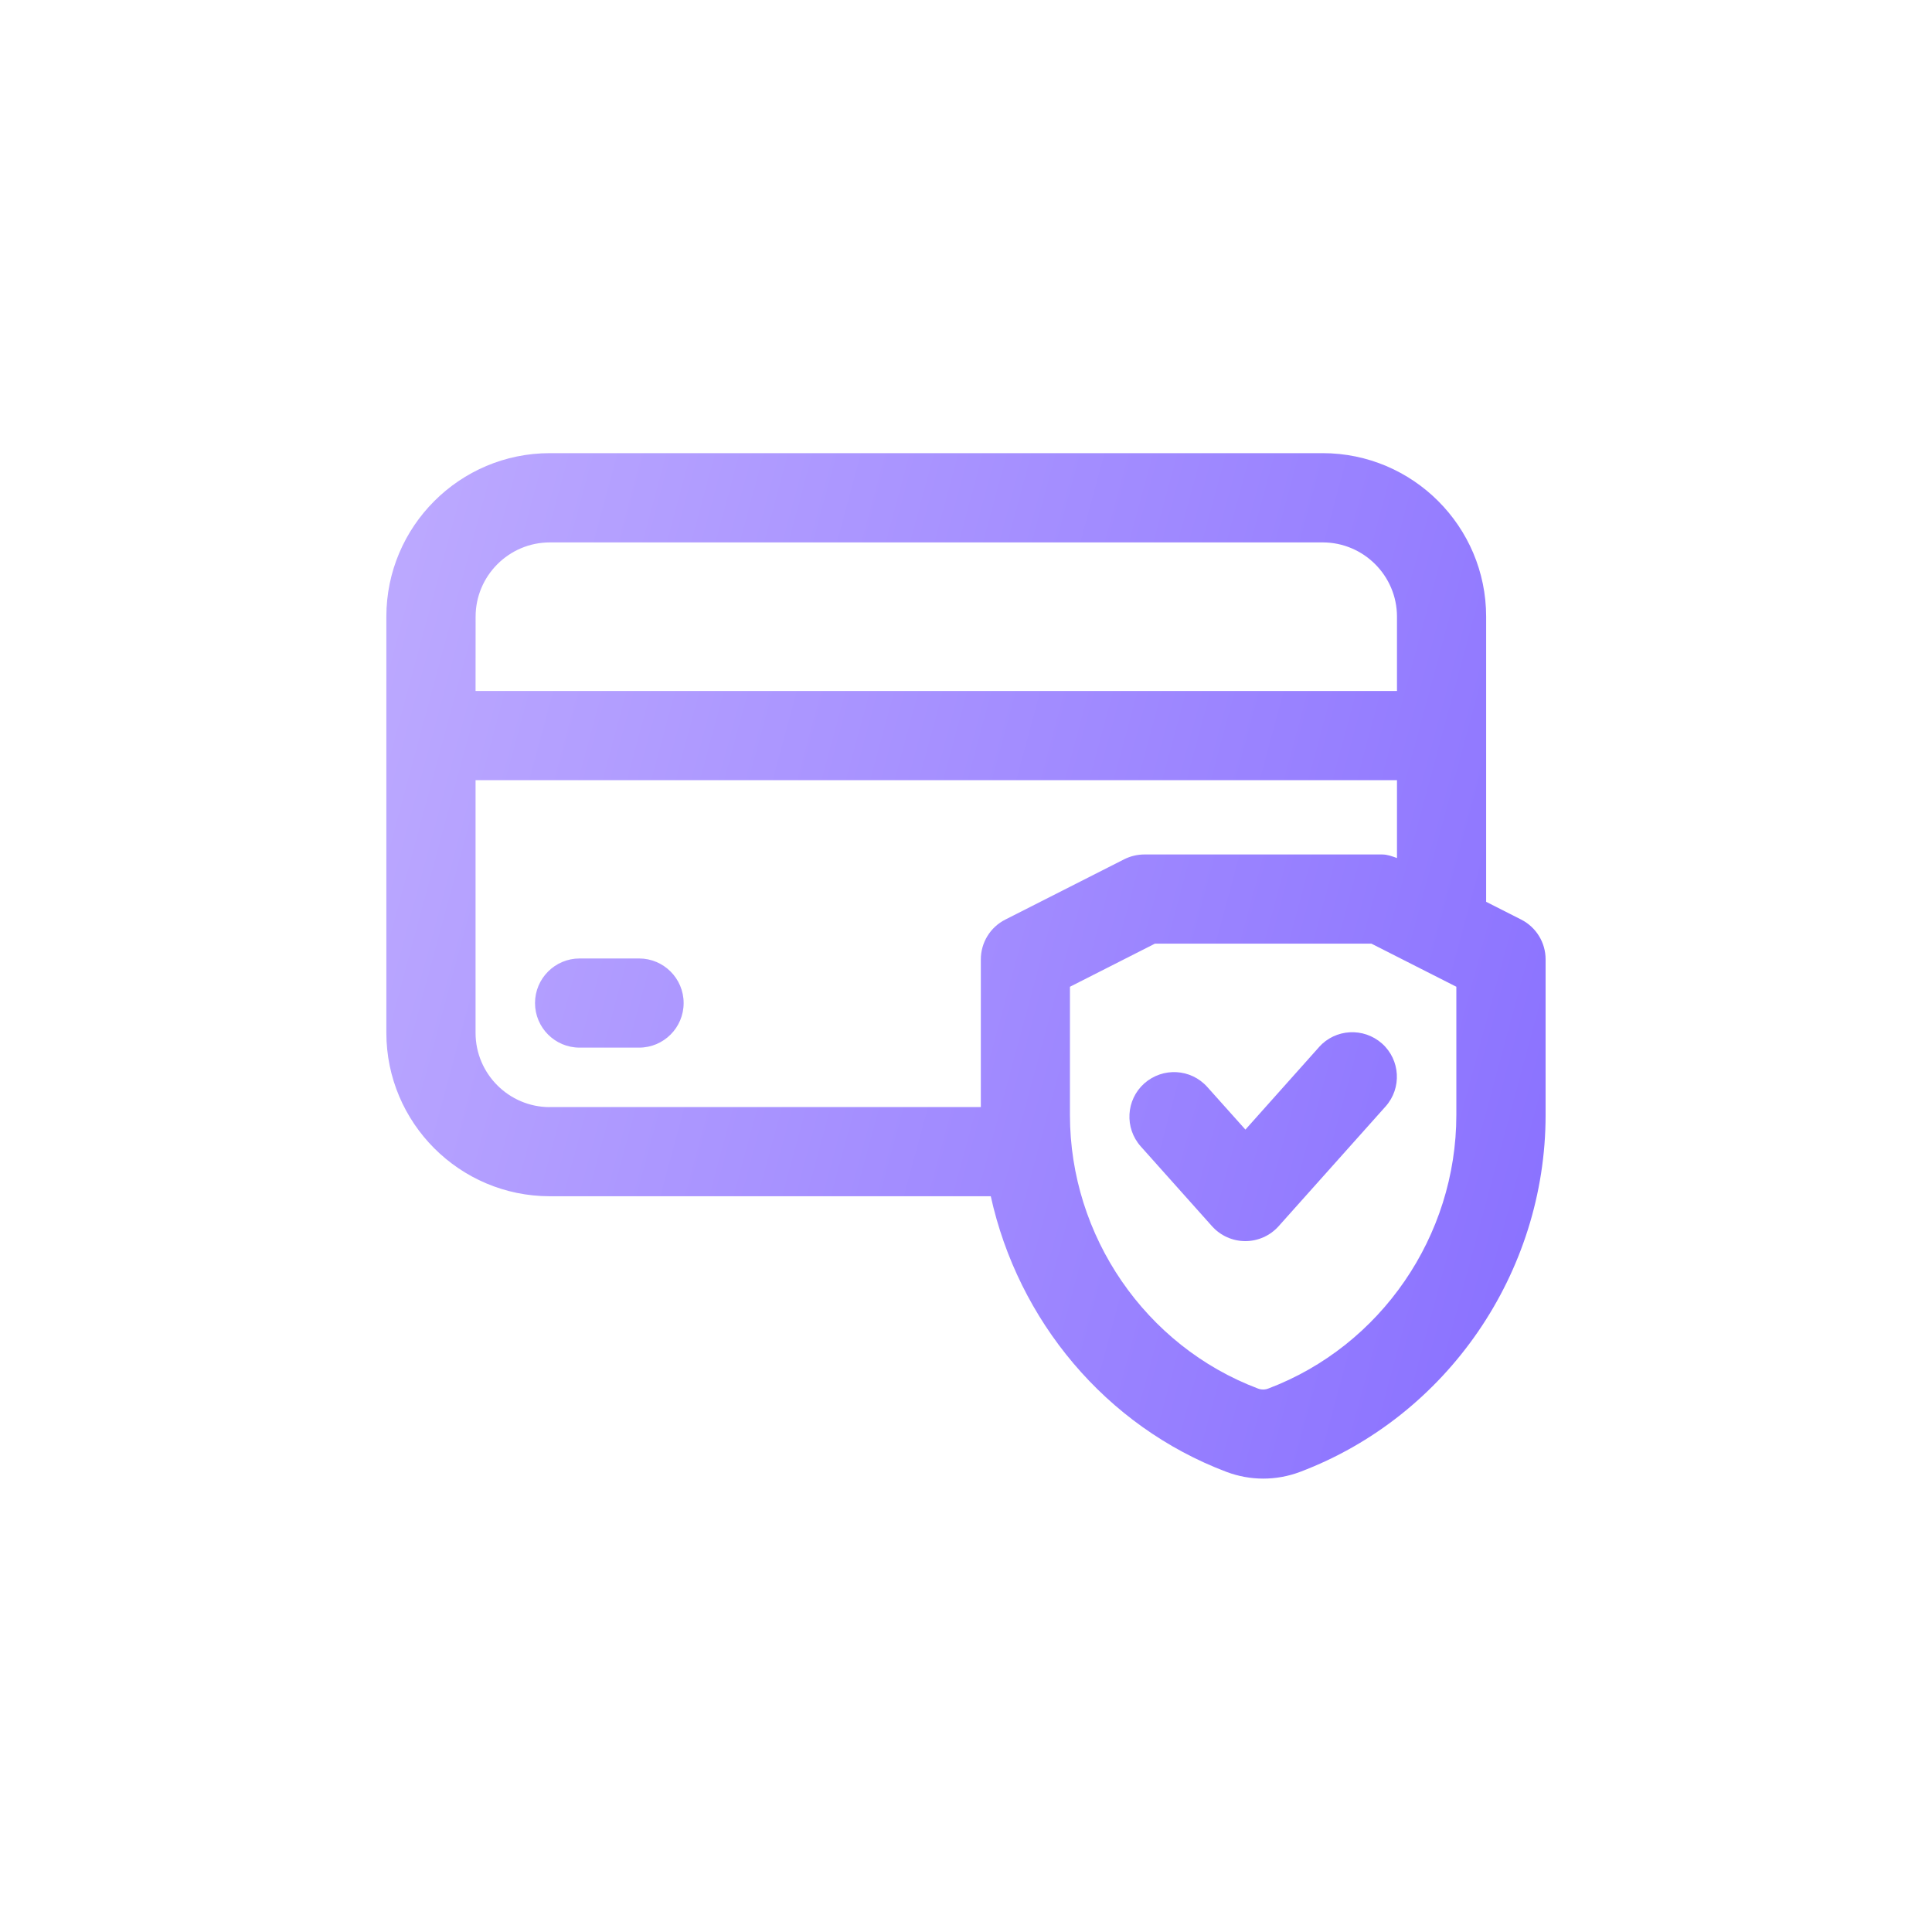<svg fill="none" height="40" viewBox="0 0 40 40" width="40" xmlns="http://www.w3.org/2000/svg" xmlns:xlink="http://www.w3.org/1999/xlink"><linearGradient id="a" gradientUnits="userSpaceOnUse" x1="8" x2="35.712" y1="9.383" y2="16.865"><stop offset="0" stop-color="#bdaaff"/><stop offset="1" stop-color="#886fff"/></linearGradient><path d="m14.154 20.767c0 .51-.413.923-.923.923h-1.231c-.509 0-.923-.413-.923-.923 0-.509.414-.923.923-.923h1.231c.509 0 .923.413.923.923zm13.157.91-1.526 1.71-.789-.882c-.341-.382-.923-.412-1.305-.074-.38.34-.412.923-.074 1.303l1.477 1.654c.176.196.426.308.689.308s.513-.112.689-.308l2.215-2.48c.339-.38.306-.964-.074-1.303-.383-.339-.965-.306-1.305.074zm4.689-1.814v3.222c0 3.27-2.043 6.24-5.084 7.389-.247.093-.505.139-.763.139-.258 0-.513-.047-.757-.138-2.51-.949-4.317-3.138-4.883-5.708h-9.129c-1.867 0-3.385-1.518-3.385-3.385v-8.615c0-1.867 1.518-3.385 3.385-3.385h16c1.867 0 3.385 1.518 3.385 3.385v5.904l.726.368c.31.158.505.476.505.823zm-22.154-5.557h19.077v-1.538c0-.848-.691-1.538-1.538-1.538h-16c-.848 0-1.538.69-1.538 1.538zm1.538 8.615h8.923v-3.058c0-.347.195-.666.505-.823l2.462-1.249c.129-.065.273-.1.418-.1h4.923c.107 0 .208.037.308.074v-1.612h-19.077v5.231c0 .848.69 1.538 1.538 1.538zm18.769-2.491-1.76-.893h-4.481l-1.76.893v2.655c0 2.507 1.564 4.783 3.892 5.663.07.027.148.027.215 0 2.33-.881 3.893-3.156 3.893-5.664v-2.655z" fill="url(#a)"/></svg>